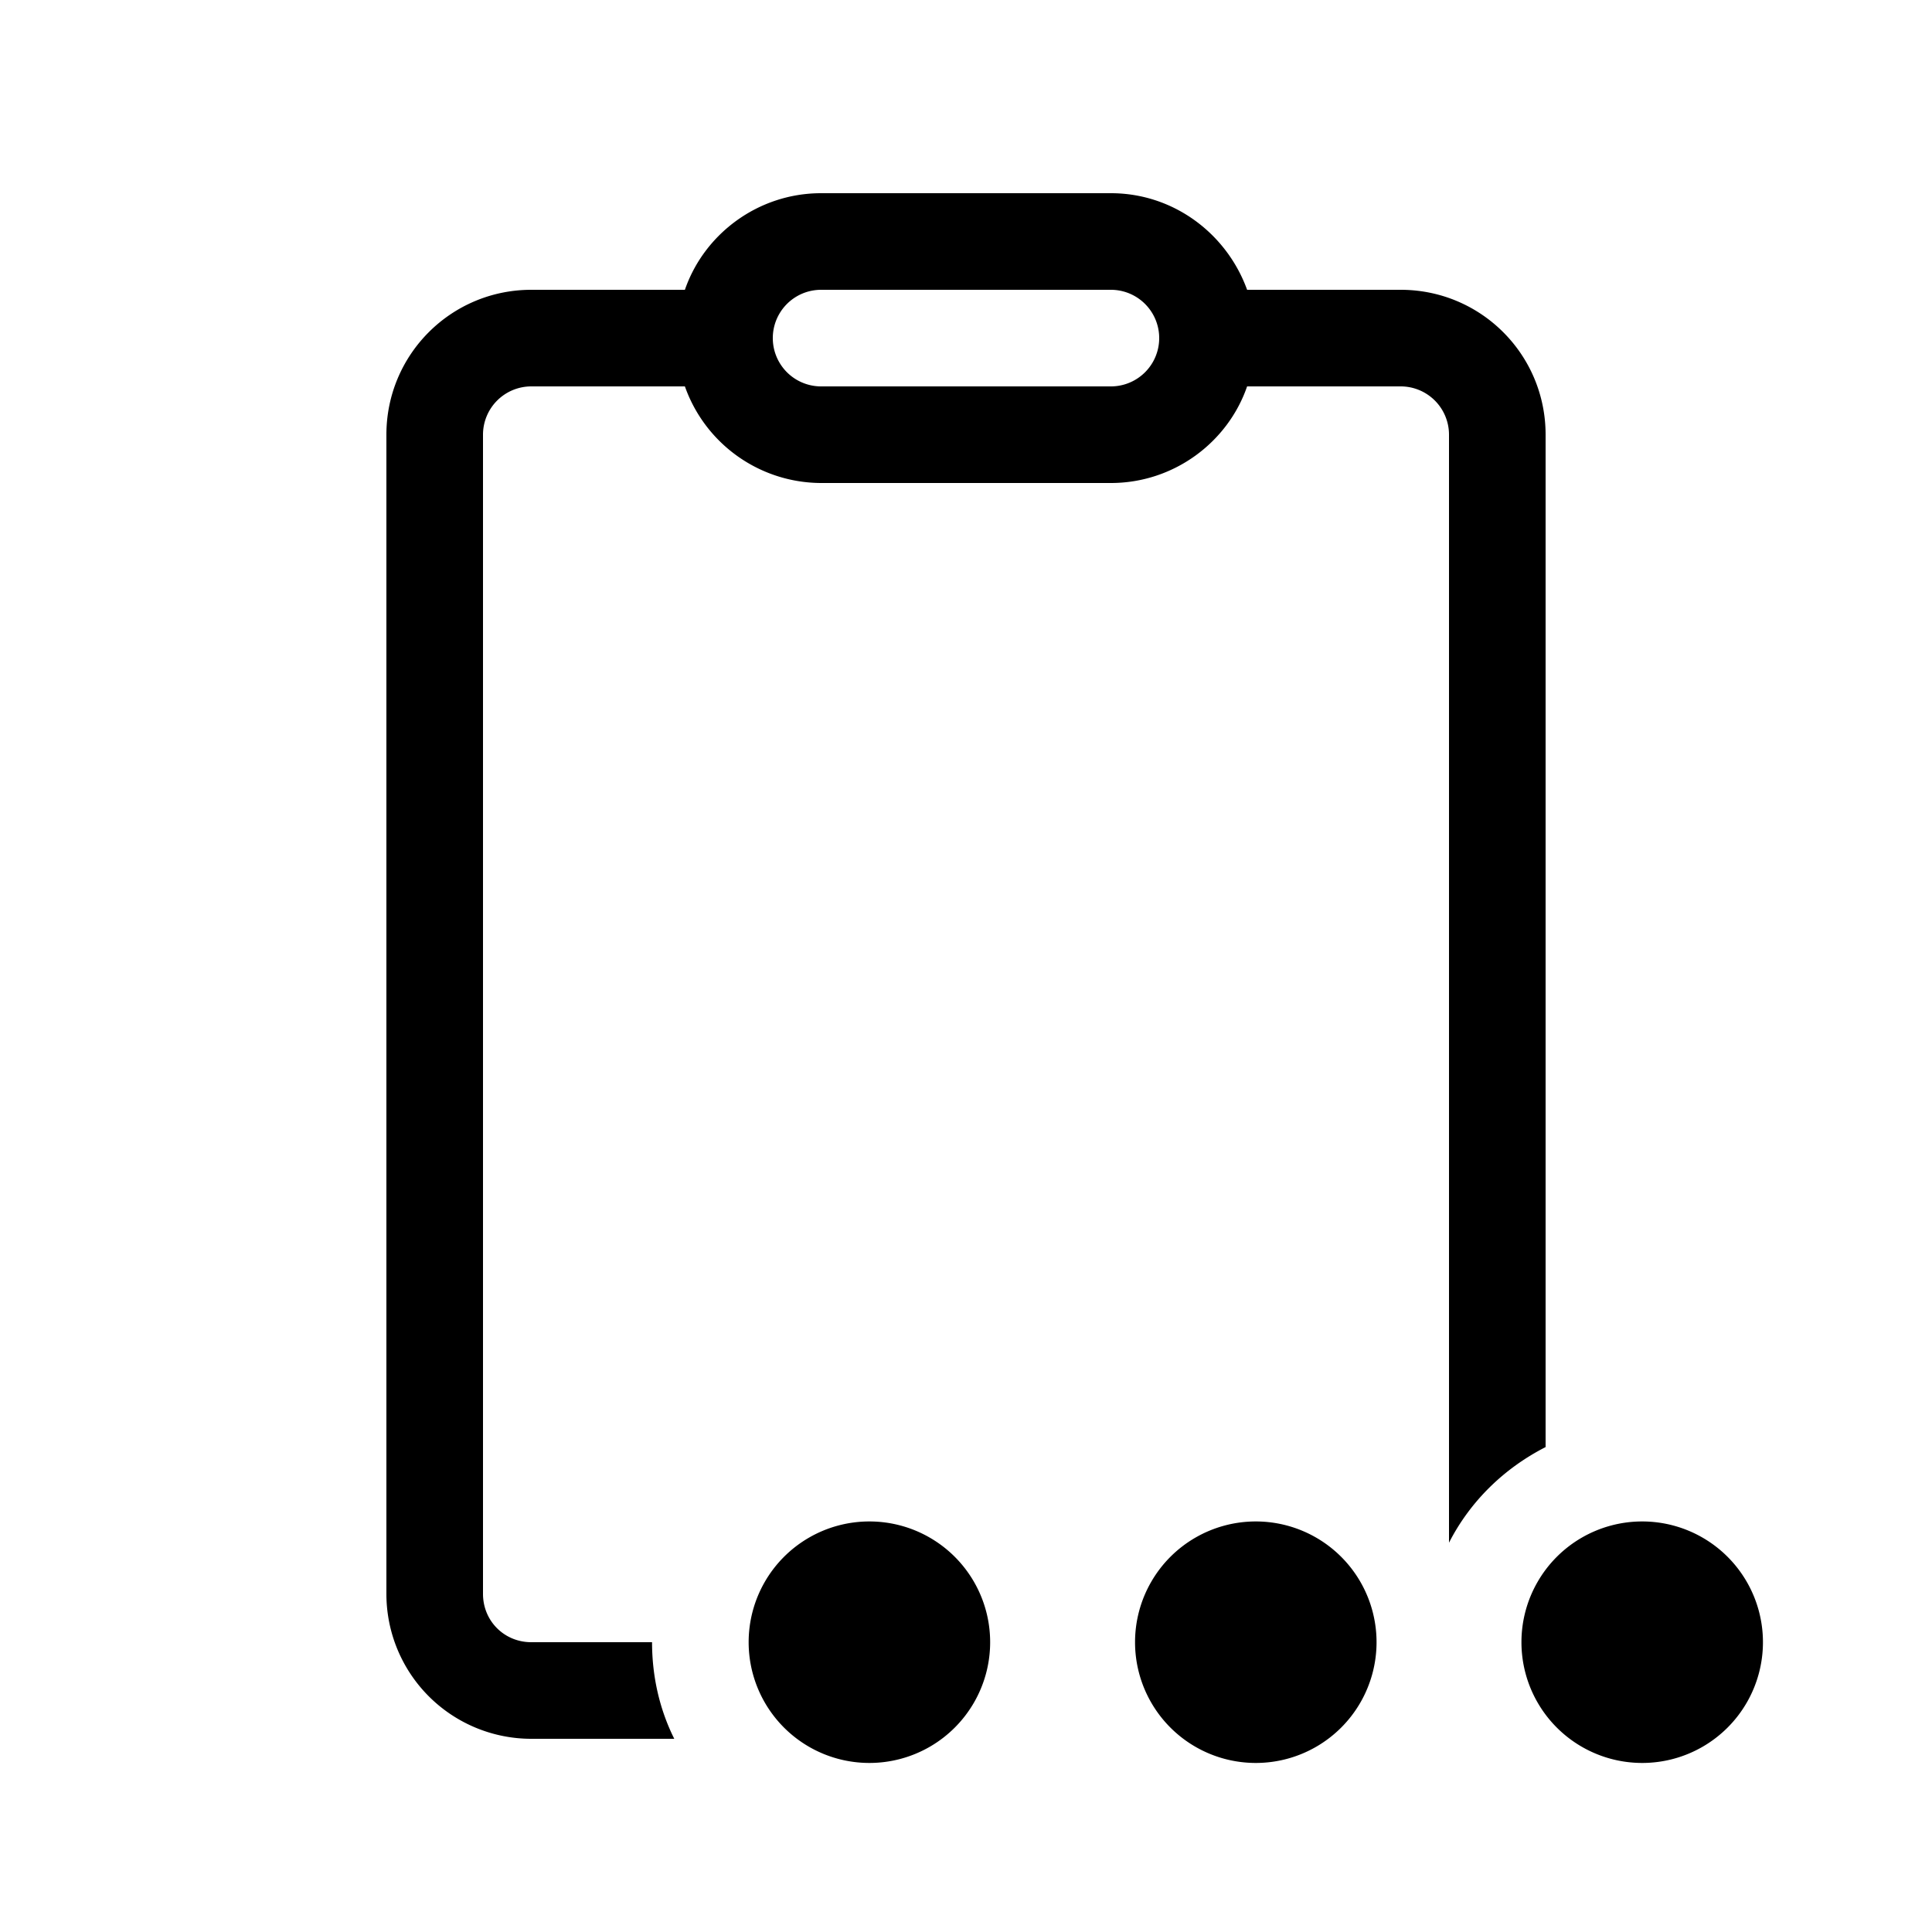<svg width="20" height="20" viewBox="0 0 20 20" xmlns="http://www.w3.org/2000/svg"><path d="M7.09 3c.2-.58.76-1 1.41-1h3c.65 0 1.2.42 1.41 1h1.59c.83 0 1.5.67 1.5 1.5v10.48c-.43.22-.78.56-1 .99V4.5a.5.5 0 0 0-.5-.5h-1.59c-.2.58-.76 1-1.41 1h-3a1.5 1.5 0 0 1-1.41-1H5.5a.5.5 0 0 0-.5.5v12c0 .28.22.5.5.5h1.25c0 .36.08.7.23 1H5.5A1.5 1.5 0 0 1 4 16.5v-12C4 3.67 4.67 3 5.5 3h1.59ZM8.5 3a.5.5 0 0 0 0 1h3a.5.5 0 0 0 0-1h-3Zm1.75 14a1.25 1.25 0 1 1-2.5 0 1.25 1.25 0 0 1 2.5 0ZM13 18.25a1.25 1.25 0 1 0 0-2.5 1.25 1.25 0 0 0 0 2.5Zm4 0a1.25 1.25 0 1 0 0-2.5 1.25 1.25 0 0 0 0 2.5Z"/></svg>